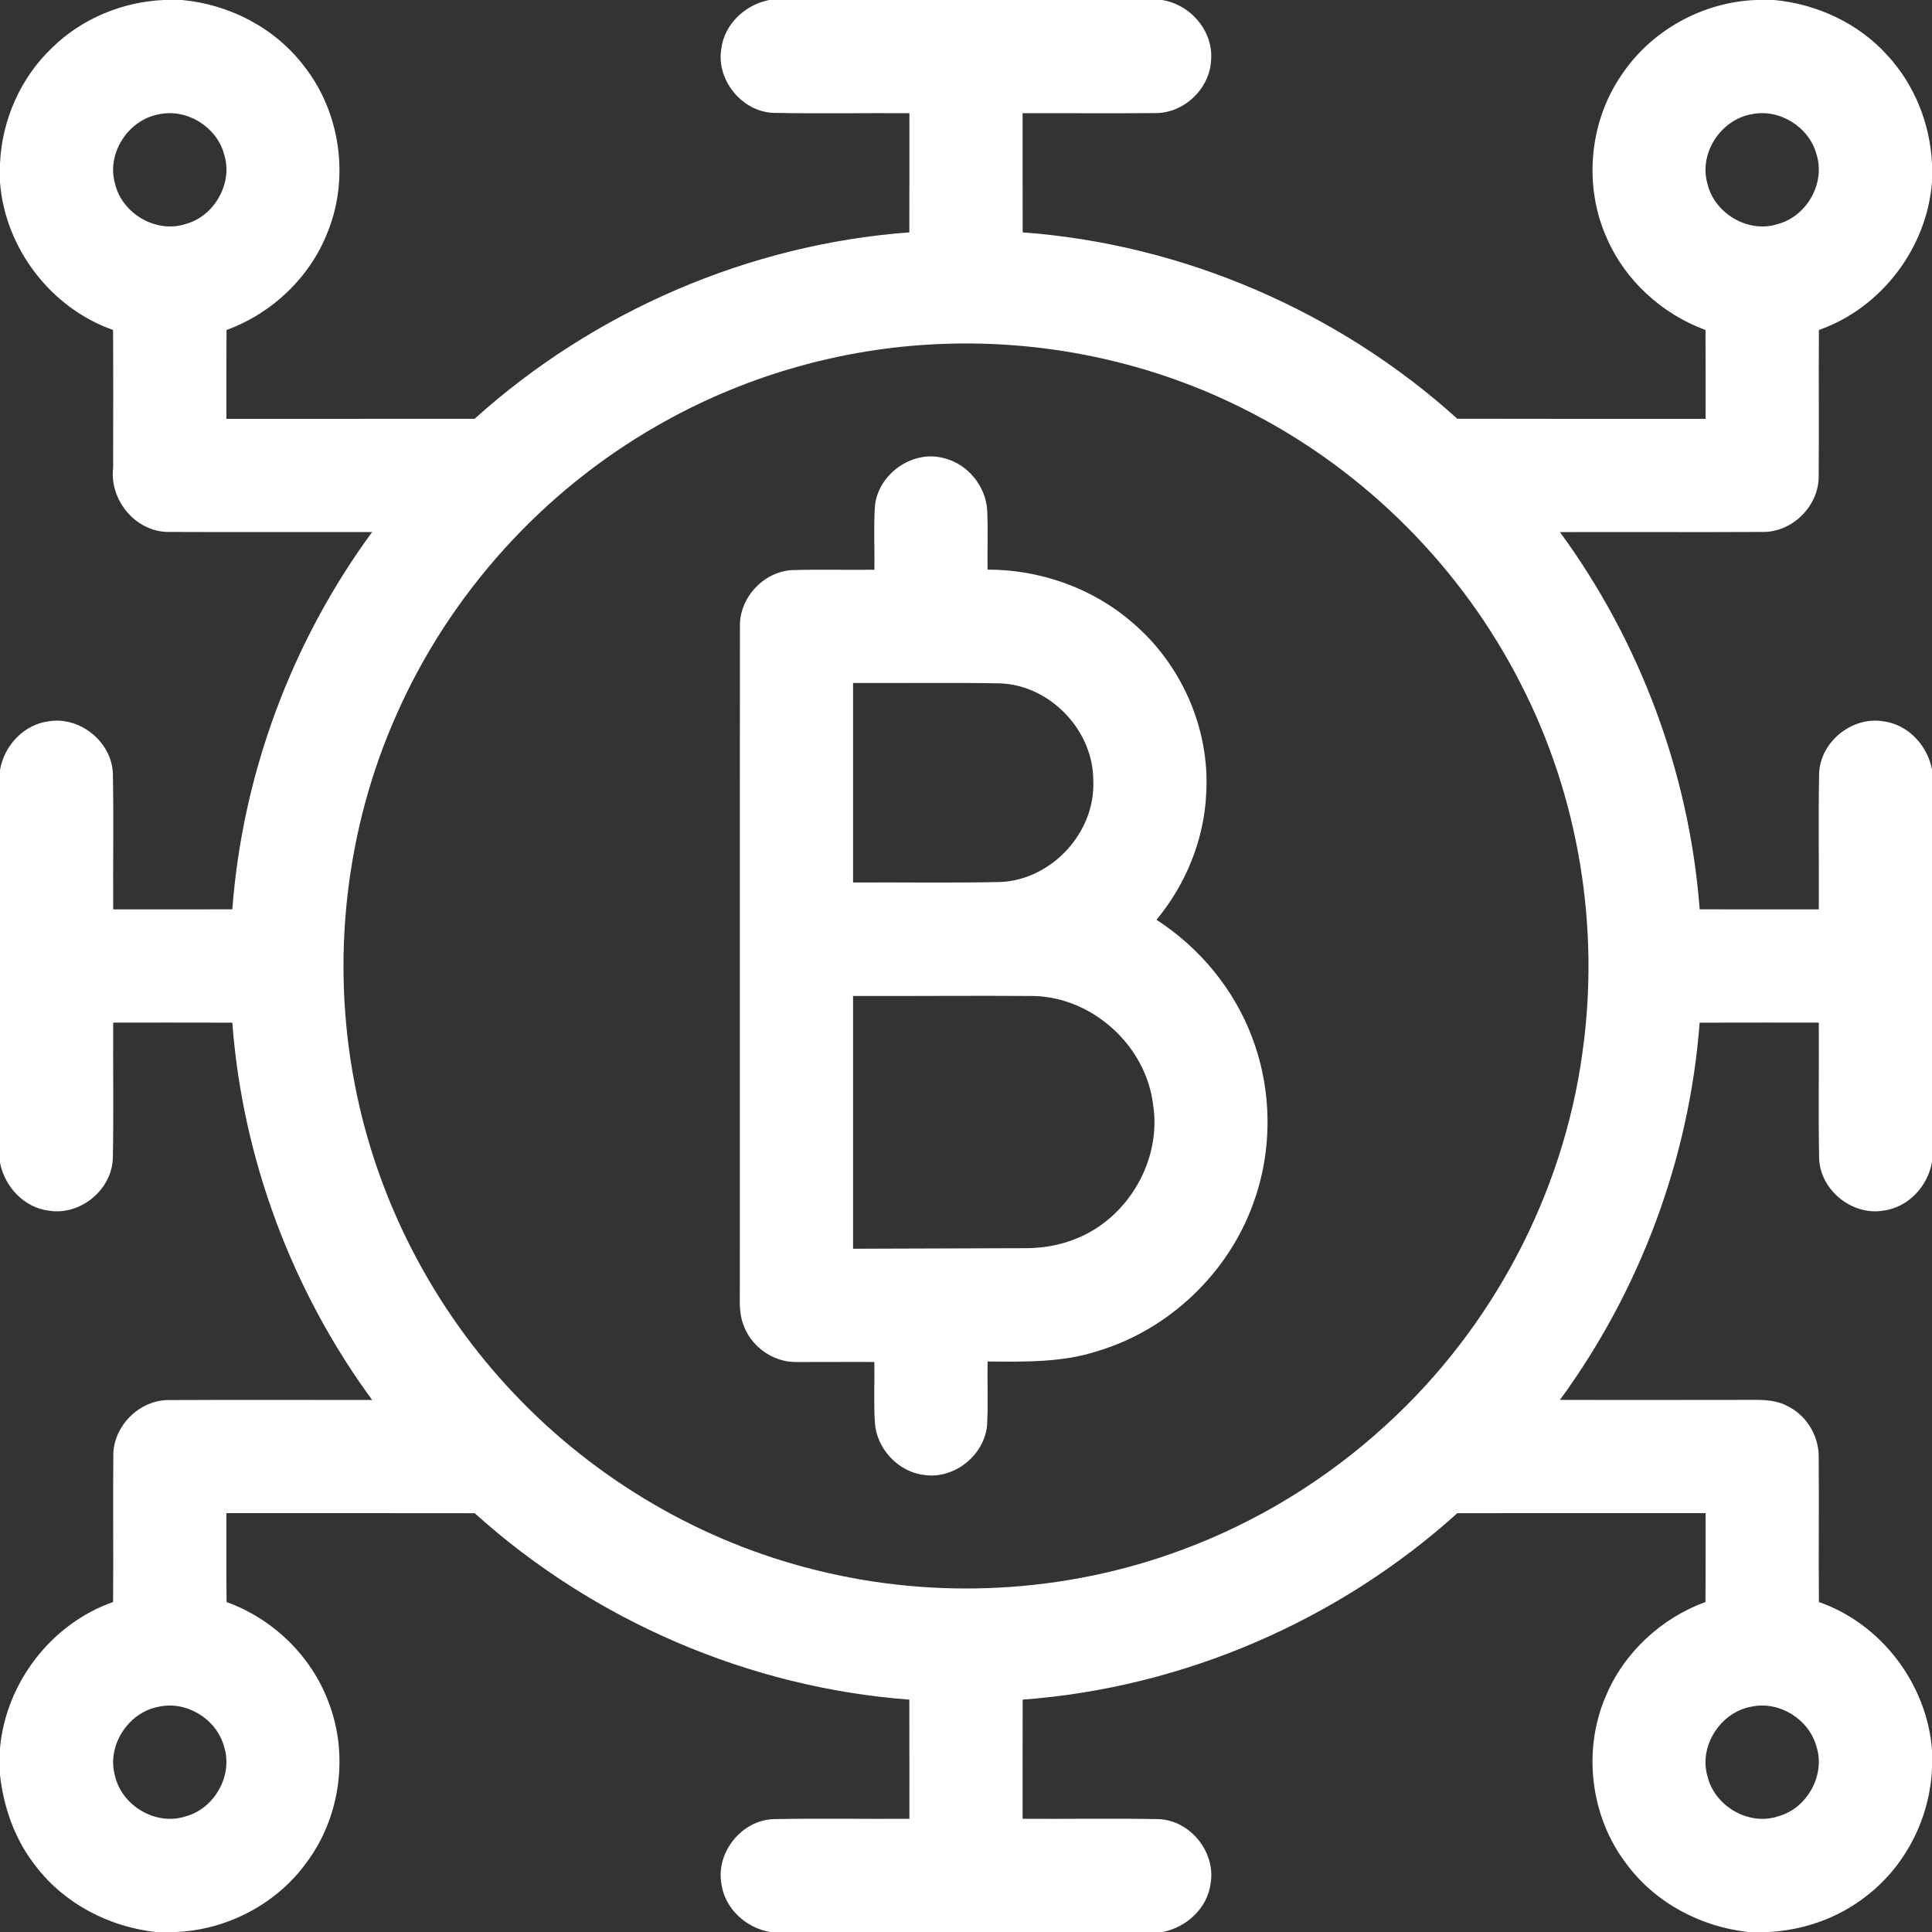 <?xml version="1.0" encoding="UTF-8"?>
<svg xmlns="http://www.w3.org/2000/svg" width="512pt" height="512pt" viewBox="0 0 512 512">
  <rect x="0" y="0" width="512" height="512" fill="#333333" stroke="none"/>
  <g id="#000000ff">
    <path fill="#FFFFFF" opacity="1.00" d=" M 43.39 0.00 L 48.19 0.00 C 60.75 1.13 72.84 7.37 80.52 17.45 C 90.24 29.72 92.70 47.23 86.75 61.71 C 82.06 73.61 72.01 83.09 60.03 87.45 C 59.97 95.30 60.01 103.15 60.00 111.00 C 81.93 111.00 103.85 111.01 125.77 110.99 C 157.39 82.49 198.50 64.72 240.98 61.58 C 241.03 51.06 240.99 40.53 241.00 30.00 C 228.97 29.92 216.94 30.15 204.92 29.91 C 196.60 29.56 189.83 21.23 191.14 13.01 C 191.92 6.41 197.47 1.23 203.87 0.00 L 307.92 0.00 C 315.51 1.16 321.69 8.33 320.94 16.11 C 320.50 23.67 313.64 30.09 306.05 29.97 C 294.37 30.07 282.68 29.96 271.00 30.00 C 271.01 40.53 270.98 51.06 271.02 61.58 C 313.49 64.70 354.62 82.45 386.21 110.97 C 408.14 111.03 430.07 110.99 452.00 111.00 C 451.99 103.15 452.03 95.30 451.97 87.45 C 440.49 83.24 430.74 74.40 425.84 63.15 C 419.59 49.30 421.13 32.31 429.77 19.80 C 437.63 8.04 451.25 0.51 465.39 0.00 L 470.14 0.00 C 481.54 1.05 492.59 6.19 500.26 14.75 C 507.41 22.52 511.51 32.87 512.00 43.39 L 512.00 48.14 C 510.72 65.65 498.60 81.64 482.03 87.45 C 481.93 100.32 482.08 113.19 481.97 126.05 C 482.11 134.01 475.03 141.11 467.06 140.97 C 449.17 141.06 431.28 140.96 413.40 141.01 C 434.68 170.06 447.72 205.06 450.43 240.98 C 460.95 241.02 471.47 240.99 482.00 241.00 C 482.08 228.95 481.85 216.90 482.09 204.86 C 482.46 196.55 490.81 189.82 499.01 191.14 C 505.61 191.94 510.77 197.50 512.00 203.90 L 512.00 307.87 C 510.93 314.39 505.65 320.05 498.98 320.85 C 490.75 322.16 482.40 315.38 482.09 307.04 C 481.86 295.03 482.08 283.01 482.00 271.00 C 471.47 271.01 460.95 270.98 450.42 271.02 C 447.72 306.94 434.66 341.93 413.40 370.99 C 429.61 371.00 445.82 371.02 462.03 370.98 C 465.87 371.00 469.94 370.69 473.47 372.51 C 478.57 374.87 481.98 380.33 481.97 385.95 C 482.08 398.81 481.92 411.68 482.03 424.55 C 498.57 430.31 510.63 446.26 512.00 463.69 L 512.00 468.57 C 511.48 481.71 505.04 494.49 494.58 502.49 C 487.20 508.30 477.97 511.54 468.62 512.00 L 463.28 512.00 C 450.70 510.62 438.64 504.26 431.07 494.01 C 421.51 481.58 419.32 463.99 425.52 449.58 C 430.32 437.99 440.23 428.83 451.97 424.54 C 452.03 416.69 451.99 408.85 452.00 401.00 C 430.07 401.01 408.14 400.98 386.21 401.01 C 354.61 429.53 313.49 447.28 271.02 450.42 C 270.98 460.94 271.00 471.47 271.00 482.00 C 283.03 482.08 295.07 481.85 307.09 482.09 C 315.41 482.43 322.15 490.76 320.85 498.96 C 320.08 505.59 314.51 510.77 308.09 512.00 L 204.12 512.00 C 197.60 510.92 191.94 505.66 191.14 498.99 C 189.82 490.78 196.58 482.43 204.90 482.09 C 216.93 481.85 228.97 482.08 241.00 482.00 C 240.99 471.47 241.02 460.94 240.98 450.42 C 198.52 447.24 157.41 429.52 125.81 401.02 C 103.87 400.98 81.94 401.01 60.00 401.00 C 60.01 408.85 59.96 416.70 60.04 424.56 C 72.29 428.96 82.46 438.79 87.04 451.01 C 92.45 464.91 90.24 481.45 81.35 493.43 C 73.42 504.52 60.24 511.44 46.65 512.00 L 41.27 512.00 C 28.92 510.64 17.06 504.50 9.48 494.55 C 3.99 487.64 0.96 479.06 0.00 470.35 L 0.00 463.27 C 1.56 445.99 13.56 430.30 29.97 424.55 C 30.08 411.68 29.92 398.81 30.03 385.95 C 29.86 378.01 36.94 370.91 44.87 371.03 C 62.78 370.94 80.70 371.03 98.62 371.00 C 77.32 341.95 64.26 306.95 61.57 271.02 C 51.05 270.98 40.53 271.01 30.00 271.00 C 29.92 283.03 30.15 295.06 29.90 307.08 C 29.56 315.40 21.23 322.16 13.01 320.85 C 6.41 320.07 1.23 314.52 0.00 308.12 L 0.00 204.08 C 1.09 197.58 6.35 191.93 13.01 191.14 C 21.23 189.83 29.58 196.60 29.91 204.93 C 30.15 216.95 29.92 228.98 30.00 241.00 C 40.52 240.99 51.05 241.02 61.57 240.98 C 64.27 205.06 77.30 170.03 98.62 141.00 C 80.73 140.97 62.84 141.05 44.96 140.97 C 36.12 141.18 28.97 132.63 29.98 123.99 C 30.00 111.81 30.04 99.62 29.96 87.44 C 13.45 81.64 1.35 65.77 0.00 48.33 L 0.00 43.38 C 0.48 31.91 5.40 20.68 13.72 12.73 C 21.58 4.98 32.39 0.48 43.39 0.00 M 42.18 30.28 C 34.06 31.68 28.22 40.55 30.45 48.56 C 32.25 56.58 41.40 61.98 49.27 59.34 C 56.94 57.23 61.87 48.33 59.34 40.73 C 57.35 33.56 49.47 28.72 42.18 30.28 M 464.22 30.27 C 456.06 31.66 450.20 40.57 452.46 48.59 C 454.28 56.59 463.41 61.98 471.26 59.33 C 478.93 57.24 483.86 48.35 481.35 40.76 C 479.37 33.59 471.51 28.73 464.22 30.27 M 246.26 91.31 C 220.93 92.78 195.96 100.24 173.98 112.92 C 143.79 130.21 119.31 157.28 105.21 189.09 C 91.55 219.57 87.66 254.25 93.96 287.04 C 99.80 317.87 114.80 346.86 136.45 369.56 C 157.89 392.16 185.83 408.58 216.09 416.05 C 247.90 424.05 282.12 422.26 312.88 410.86 C 333.04 403.46 351.68 392.02 367.48 377.49 C 395.46 351.94 414.23 316.52 419.36 278.97 C 424.08 245.68 418.35 210.97 402.94 181.07 C 387.39 150.55 362.08 125.11 331.64 109.40 C 305.51 95.76 275.66 89.56 246.26 91.31 M 42.18 452.28 C 34.02 453.69 28.19 462.62 30.48 470.64 C 32.31 478.59 41.38 483.95 49.21 481.35 C 56.91 479.28 61.87 470.36 59.34 462.74 C 57.35 455.57 49.48 450.71 42.18 452.28 M 464.22 452.27 C 456.04 453.67 450.17 462.62 452.48 470.66 C 454.33 478.64 463.47 483.99 471.30 481.32 C 478.97 479.21 483.87 470.29 481.33 462.71 C 479.33 455.57 471.50 450.73 464.22 452.27 Z"></path>
    <path fill="#FFFFFF" opacity="1.00" d=" M 231.87 134.04 C 232.74 125.66 241.70 119.23 249.93 121.36 C 256.32 122.79 261.25 128.75 261.62 135.27 C 261.86 140.49 261.64 145.73 261.71 150.95 C 275.61 150.95 289.50 155.80 300.03 164.94 C 313.02 175.90 320.62 193.03 319.67 210.04 C 319.17 222.34 314.33 234.30 306.48 243.75 C 317.96 251.17 327.09 262.22 331.87 275.05 C 337.16 289.04 337.27 304.92 332.11 318.96 C 325.48 337.40 309.83 352.33 291.06 357.99 C 281.61 361.13 271.55 360.88 261.72 360.81 C 261.62 366.43 261.90 372.07 261.59 377.69 C 260.87 385.67 252.87 392.08 244.90 390.88 C 237.99 390.07 232.29 383.89 231.85 376.98 C 231.52 371.64 231.80 366.29 231.71 360.94 C 224.78 360.89 217.85 360.98 210.93 360.95 C 204.77 360.99 198.90 356.74 196.95 350.91 C 195.75 347.74 196.11 344.30 196.06 340.99 C 196.10 282.63 196.03 224.27 196.09 165.91 C 195.97 158.39 202.35 151.51 209.86 151.09 C 217.14 150.85 224.43 151.09 231.72 150.99 C 231.82 145.34 231.49 139.68 231.87 134.04 M 226.07 181.00 C 226.07 198.63 226.06 216.25 226.07 233.87 C 239.08 233.79 252.10 234.03 265.11 233.74 C 278.73 233.17 290.33 220.56 289.73 206.93 C 289.81 193.65 278.37 181.61 265.08 181.10 C 252.08 180.87 239.07 181.06 226.07 181.00 M 226.07 263.94 C 226.06 286.27 226.07 308.60 226.07 330.93 C 241.40 330.90 256.74 330.82 272.07 330.78 C 276.57 330.75 281.10 329.96 285.26 328.22 C 298.97 322.77 307.84 307.49 305.60 292.87 C 303.80 277.28 289.69 264.32 273.97 263.95 C 258.01 263.83 242.04 264.00 226.07 263.94 Z"></path>
  </g>
</svg>
